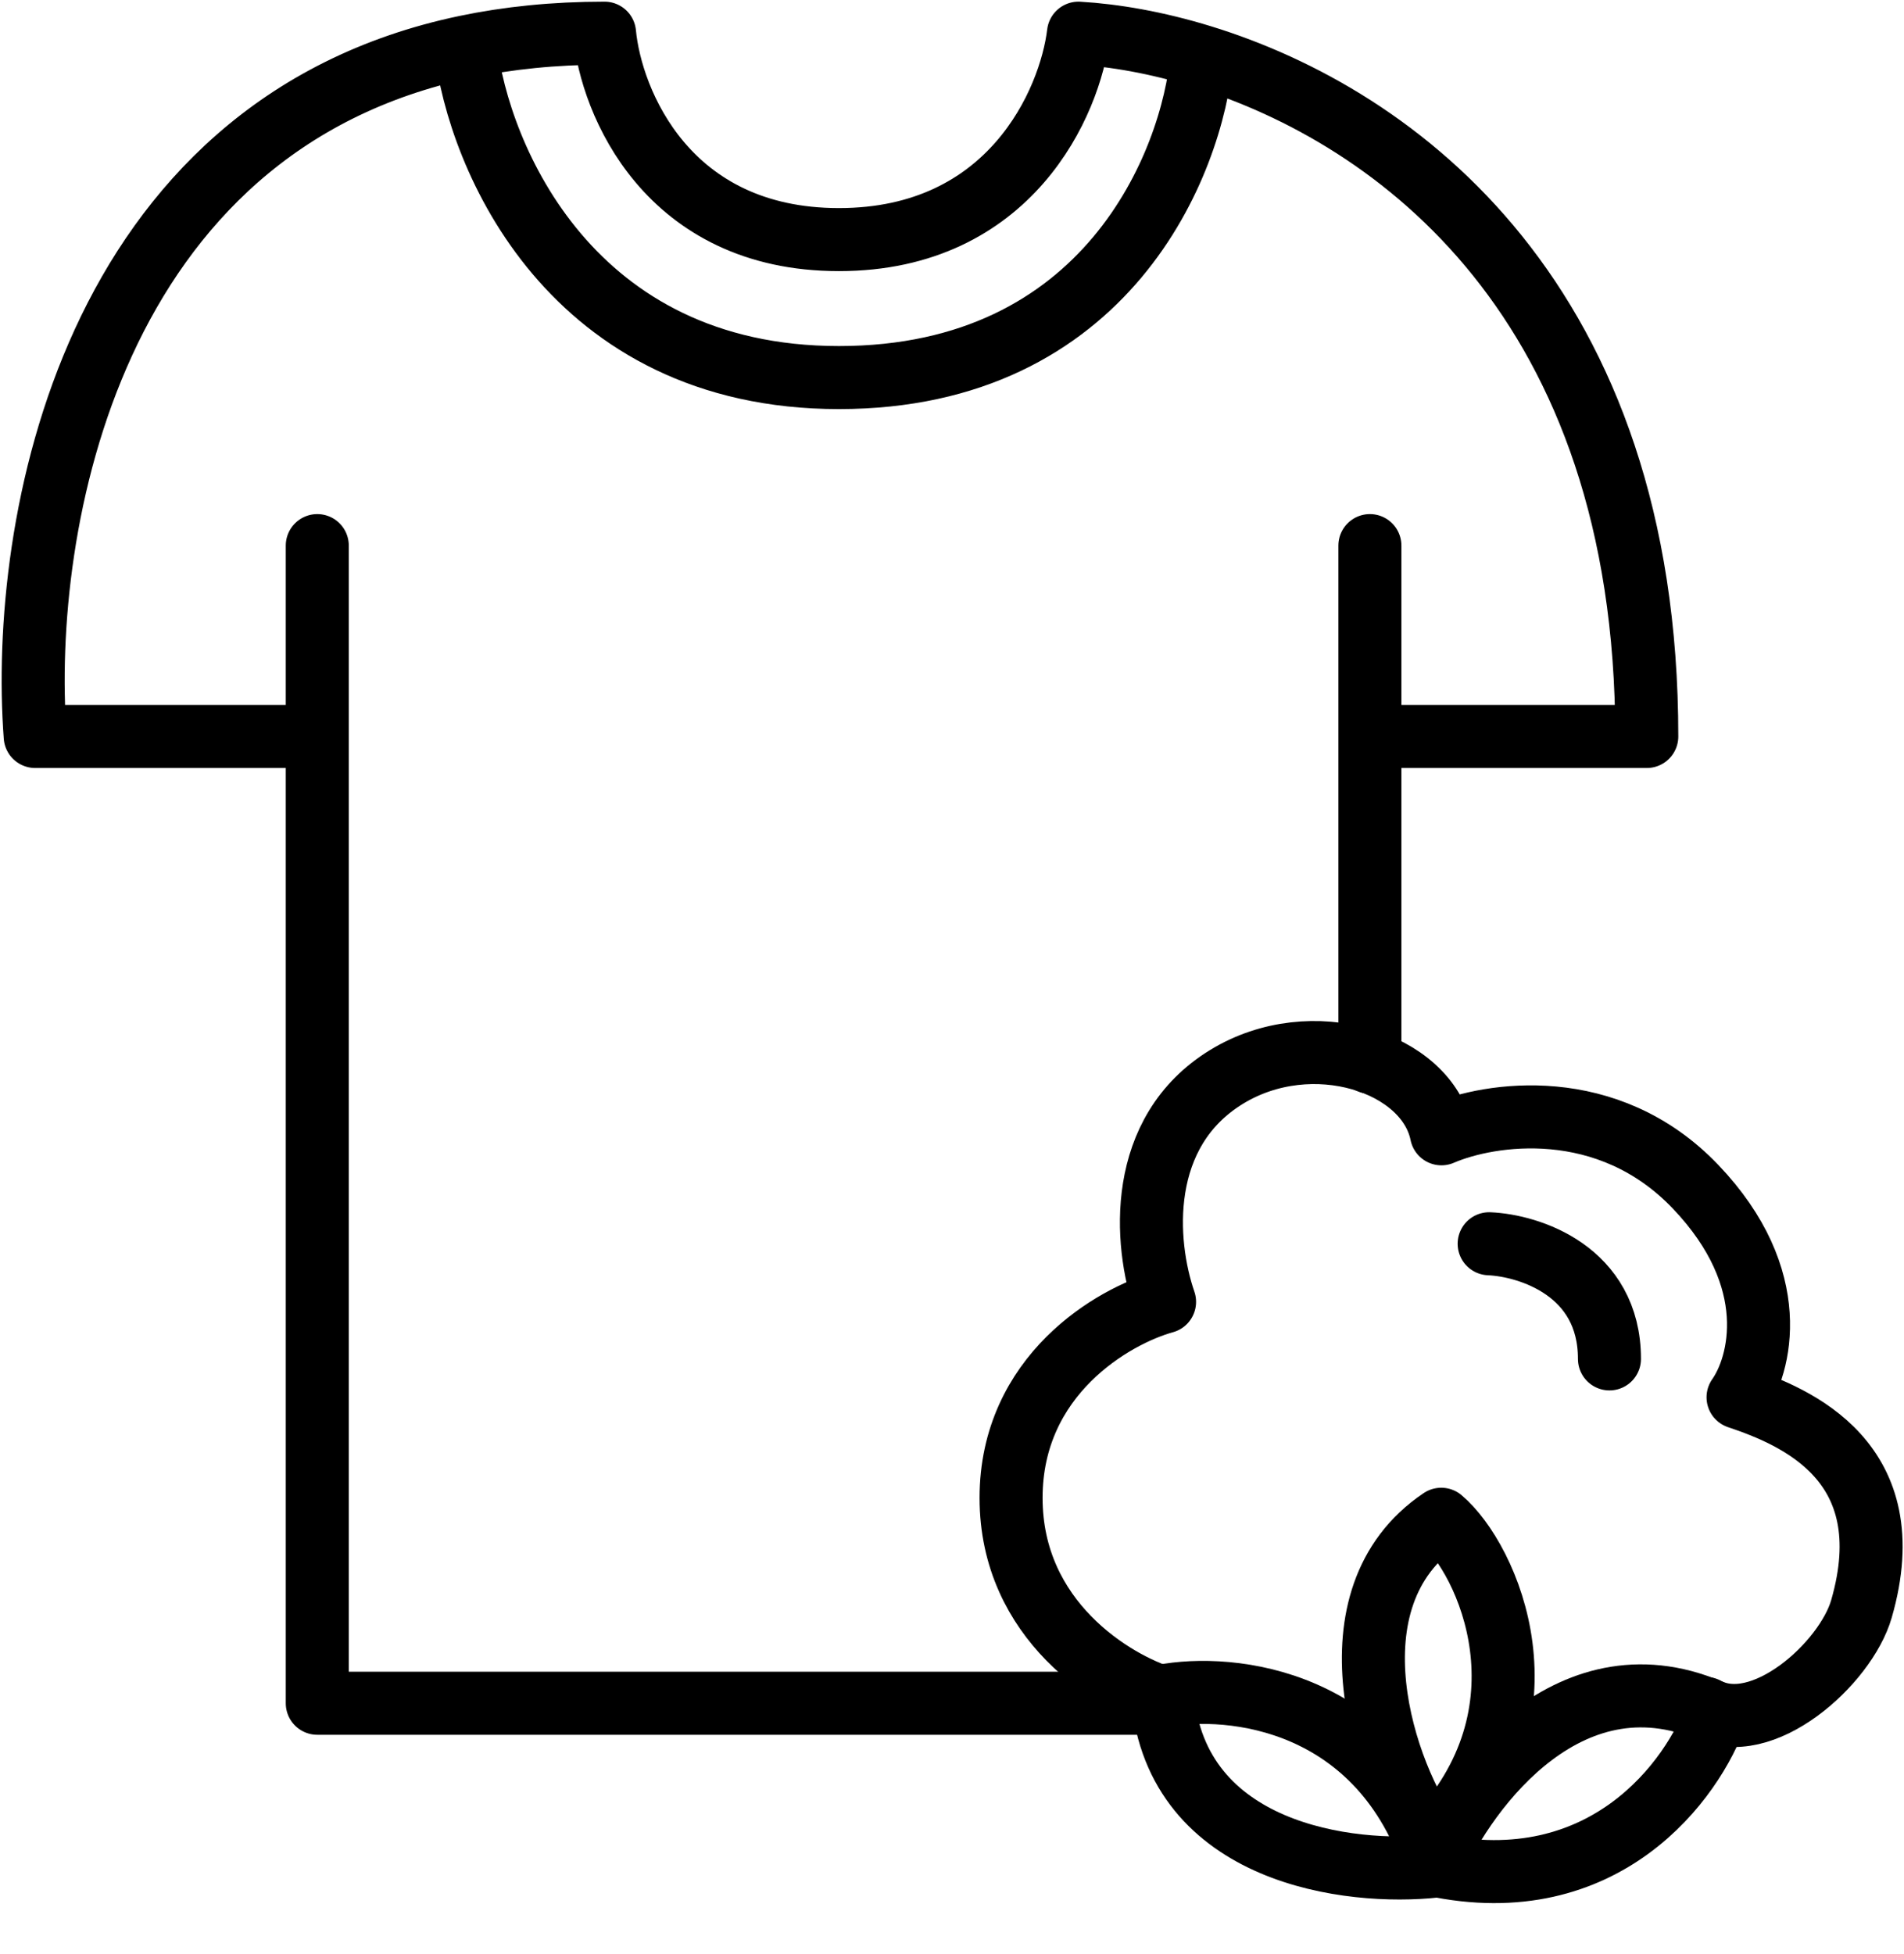 <svg xmlns="http://www.w3.org/2000/svg" fill="none" viewBox="0 0 574 589" height="589" width="574">
<path stroke-linejoin="round" stroke-linecap="round" stroke-width="19" stroke="black" d="M95.651 164.445V221.971M353.893 513.353H95.651V221.971M95.651 221.971H10.612C5.835 158.469 27.069 37.896 140.358 14.127M412.981 320.141V164.445V221.971H496.457C496.457 90.831 421.214 35.127 362.333 17.012M140.358 14.127C153.122 11.449 167.056 10 182.253 10C184.232 30.739 201.135 72.216 252.909 72.216C304.682 72.216 322.628 30.739 325.129 10C335.886 10.628 348.669 12.808 362.333 17.012M140.358 14.127C144.213 47.351 172.121 113.797 252.909 113.797C333.696 113.797 359.52 49.273 362.333 17.012"></path>
<path stroke-linejoin="round" stroke-linecap="round" stroke-width="19" stroke="black" d="M351.08 511.799C335.656 507.109 304.809 488.476 304.809 451.459C304.809 414.442 335.656 396.642 351.08 392.37C344.931 374.549 342.597 341.145 369.838 324.526C395.475 308.887 430.178 320.149 434.555 341.722C449.041 335.468 484.64 329.902 511.152 357.665C537.664 385.429 530.744 411.544 523.971 421.132C541.374 426.968 573.993 440.515 561.175 484.911C556.405 501.431 531.057 524.095 514.279 514.924M448.937 374.861C461.025 375.382 485.203 383.052 485.203 409.564"></path>
<path stroke-linejoin="round" stroke-linecap="round" stroke-width="19" stroke="black" d="M432.679 562.439C407.042 565.253 354.706 558.937 350.454 511.166C371.088 507.206 416.422 511.916 432.679 562.439Z"></path>
<path stroke-linejoin="round" stroke-linecap="round" stroke-width="19" stroke="black" d="M431.917 562.022C442.299 538.413 473.936 496.246 517.434 516.449C510.546 536.299 483.8 573.204 431.917 562.022Z"></path>
<path stroke-linejoin="round" stroke-linecap="round" stroke-width="19" stroke="black" d="M431.989 554.826C417.272 535.449 399.138 481.674 434.494 457.897C448.56 469.782 469.483 516.065 431.989 554.826Z"></path>
</svg>
